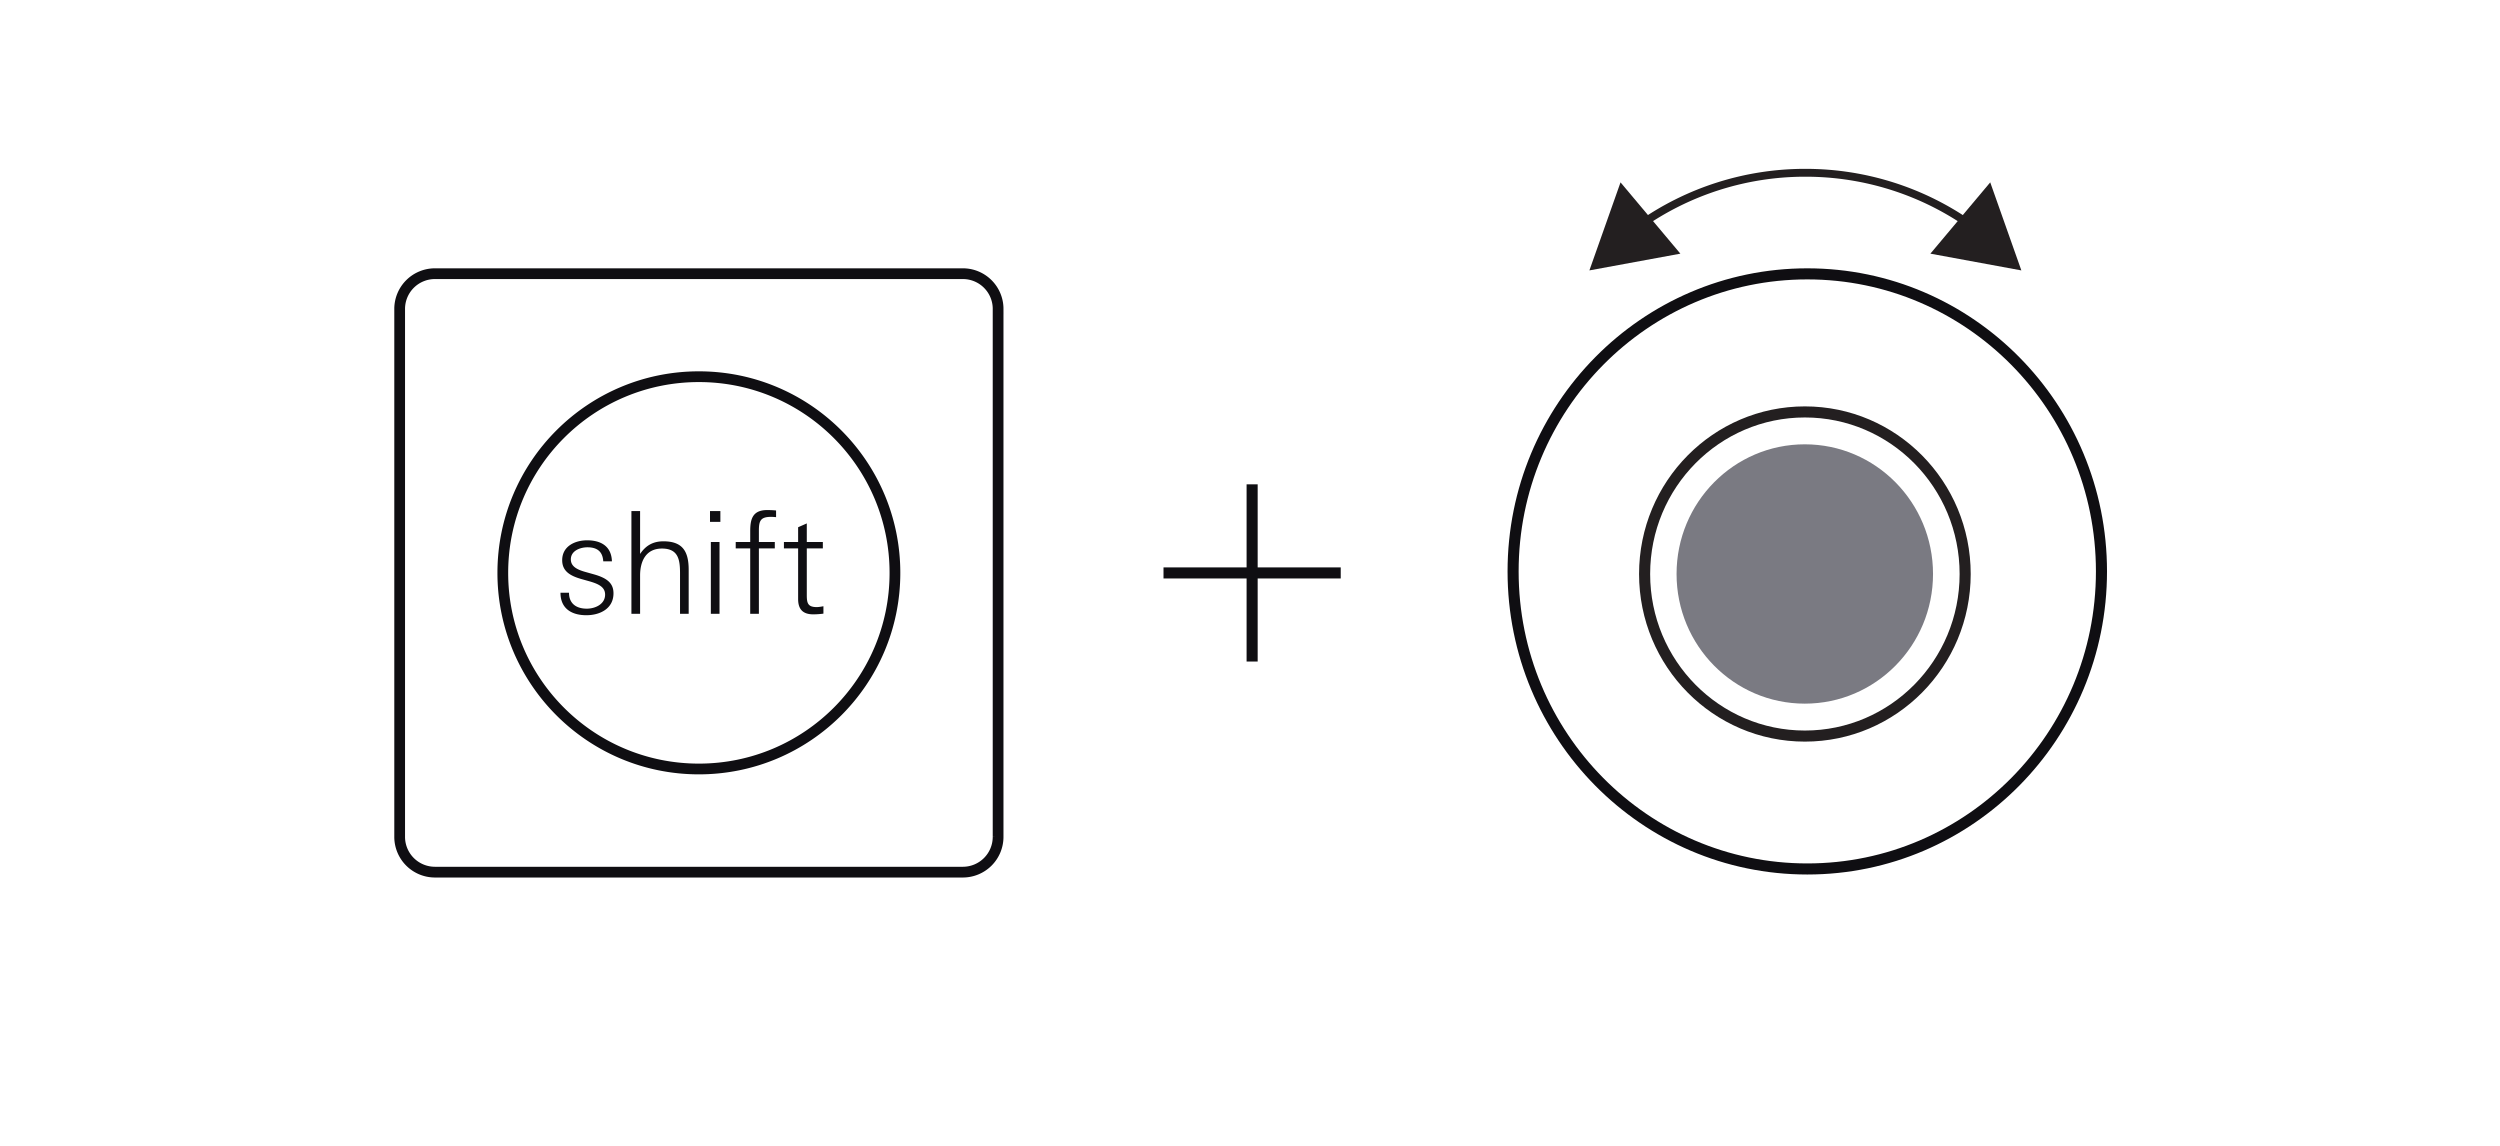 <svg width="216" height="99" fill="none" xmlns="http://www.w3.org/2000/svg"><path d="M86.236 26.687v45.615a3.046 3.046 0 0 1-3.039 3.051H37.582a3.049 3.049 0 0 1-3.051-3.051V26.687a3.046 3.046 0 0 1 3.05-3.04h45.616a3.044 3.044 0 0 1 3.04 3.04ZM77.323 49.5c0-9.367-7.585-16.953-16.94-16.953s-16.94 7.586-16.94 16.953c0 9.354 7.586 16.94 16.94 16.94 9.355 0 16.94-7.586 16.94-16.94Z" stroke="#0F0E12" stroke-width=".928"/><path d="M50.66 53.155c-1.277 0-2.234-.578-2.234-1.94h.736c0 .933.626 1.374 1.535 1.374.724 0 1.584-.38 1.584-1.215 0-.65-.553-.921-1.375-1.155l-.651-.183c-.958-.271-1.682-.664-1.682-1.633 0-1.203 1.093-1.72 2.16-1.72 1.204 0 2.1.529 2.137 1.818h-.749c-.05-.847-.528-1.215-1.363-1.215-.626 0-1.437.295-1.437 1.043 0 .602.516.883 1.278 1.093l.7.197c1.178.33 1.706.785 1.706 1.644 0 1.326-1.167 1.892-2.345 1.892ZM58.754 53.03v-3.499c0-1.153-.135-2.136-1.56-2.136-1.399 0-1.89 1.105-1.89 2.333v3.303h-.75v-8.877h.75v3.708c.491-.736 1.13-1.093 2.014-1.093 1.694 0 2.184.91 2.184 2.468v3.794h-.748ZM61.344 45.087v-.933h.896v.933h-.896Zm.073 7.944v-6.2h.75v6.2h-.75ZM66.624 44.657c-.909 0-1.056.333-1.056 1.192v.982h1.375v.552h-1.375v5.648h-.75v-5.648h-1.252v-.552h1.253v-.922c0-.97.147-1.84 1.46-1.84.259 0 .517.011.774.036v.578a4.318 4.318 0 0 0-.43-.026ZM70.272 53.08c-.897 0-1.314-.43-1.314-1.326v-4.371h-1.227v-.553h1.227v-1.276l.749-.331v1.607h1.387v.553h-1.387v4.04c0 .699.098 1.031.872 1.031.147 0 .368-.038.565-.074v.639a7.046 7.046 0 0 1-.873.061Z" fill="#0F0E12"/><path d="M108.184 41.844v15.311M115.839 49.5h-15.312M181.567 49.37c0 14.204-11.385 25.709-25.417 25.709-14.033 0-25.418-11.505-25.418-25.709 0-14.203 11.385-25.708 25.418-25.708 14.032 0 25.417 11.505 25.417 25.708Z" stroke="#0F0E12" stroke-width=".957"/><path d="M141.625 19.503a24.73 24.73 0 0 1 14.359-4.575 24.739 24.739 0 0 1 14.364 4.578" stroke="#231F20" stroke-width=".679" stroke-miterlimit="10"/><path d="m145.184 21.916-7.86 1.447 2.69-7.607 5.17 6.16ZM166.785 21.916l7.86 1.448-2.689-7.608-5.171 6.16Z" fill="#231F20"/><path d="M155.934 60.795c6.119 0 11.079-5.016 11.079-11.203 0-6.188-4.96-11.203-11.079-11.203-6.118 0-11.079 5.015-11.079 11.203 0 6.187 4.961 11.203 11.079 11.203Z" fill="#7A7A82"/><path d="M155.942 63.597c7.648 0 13.848-6.27 13.848-14.003 0-7.734-6.2-14.004-13.848-14.004-7.648 0-13.848 6.27-13.848 14.004s6.2 14.003 13.848 14.003Z" stroke="#231F20" stroke-width=".957" stroke-linecap="round" stroke-linejoin="round"/></svg>